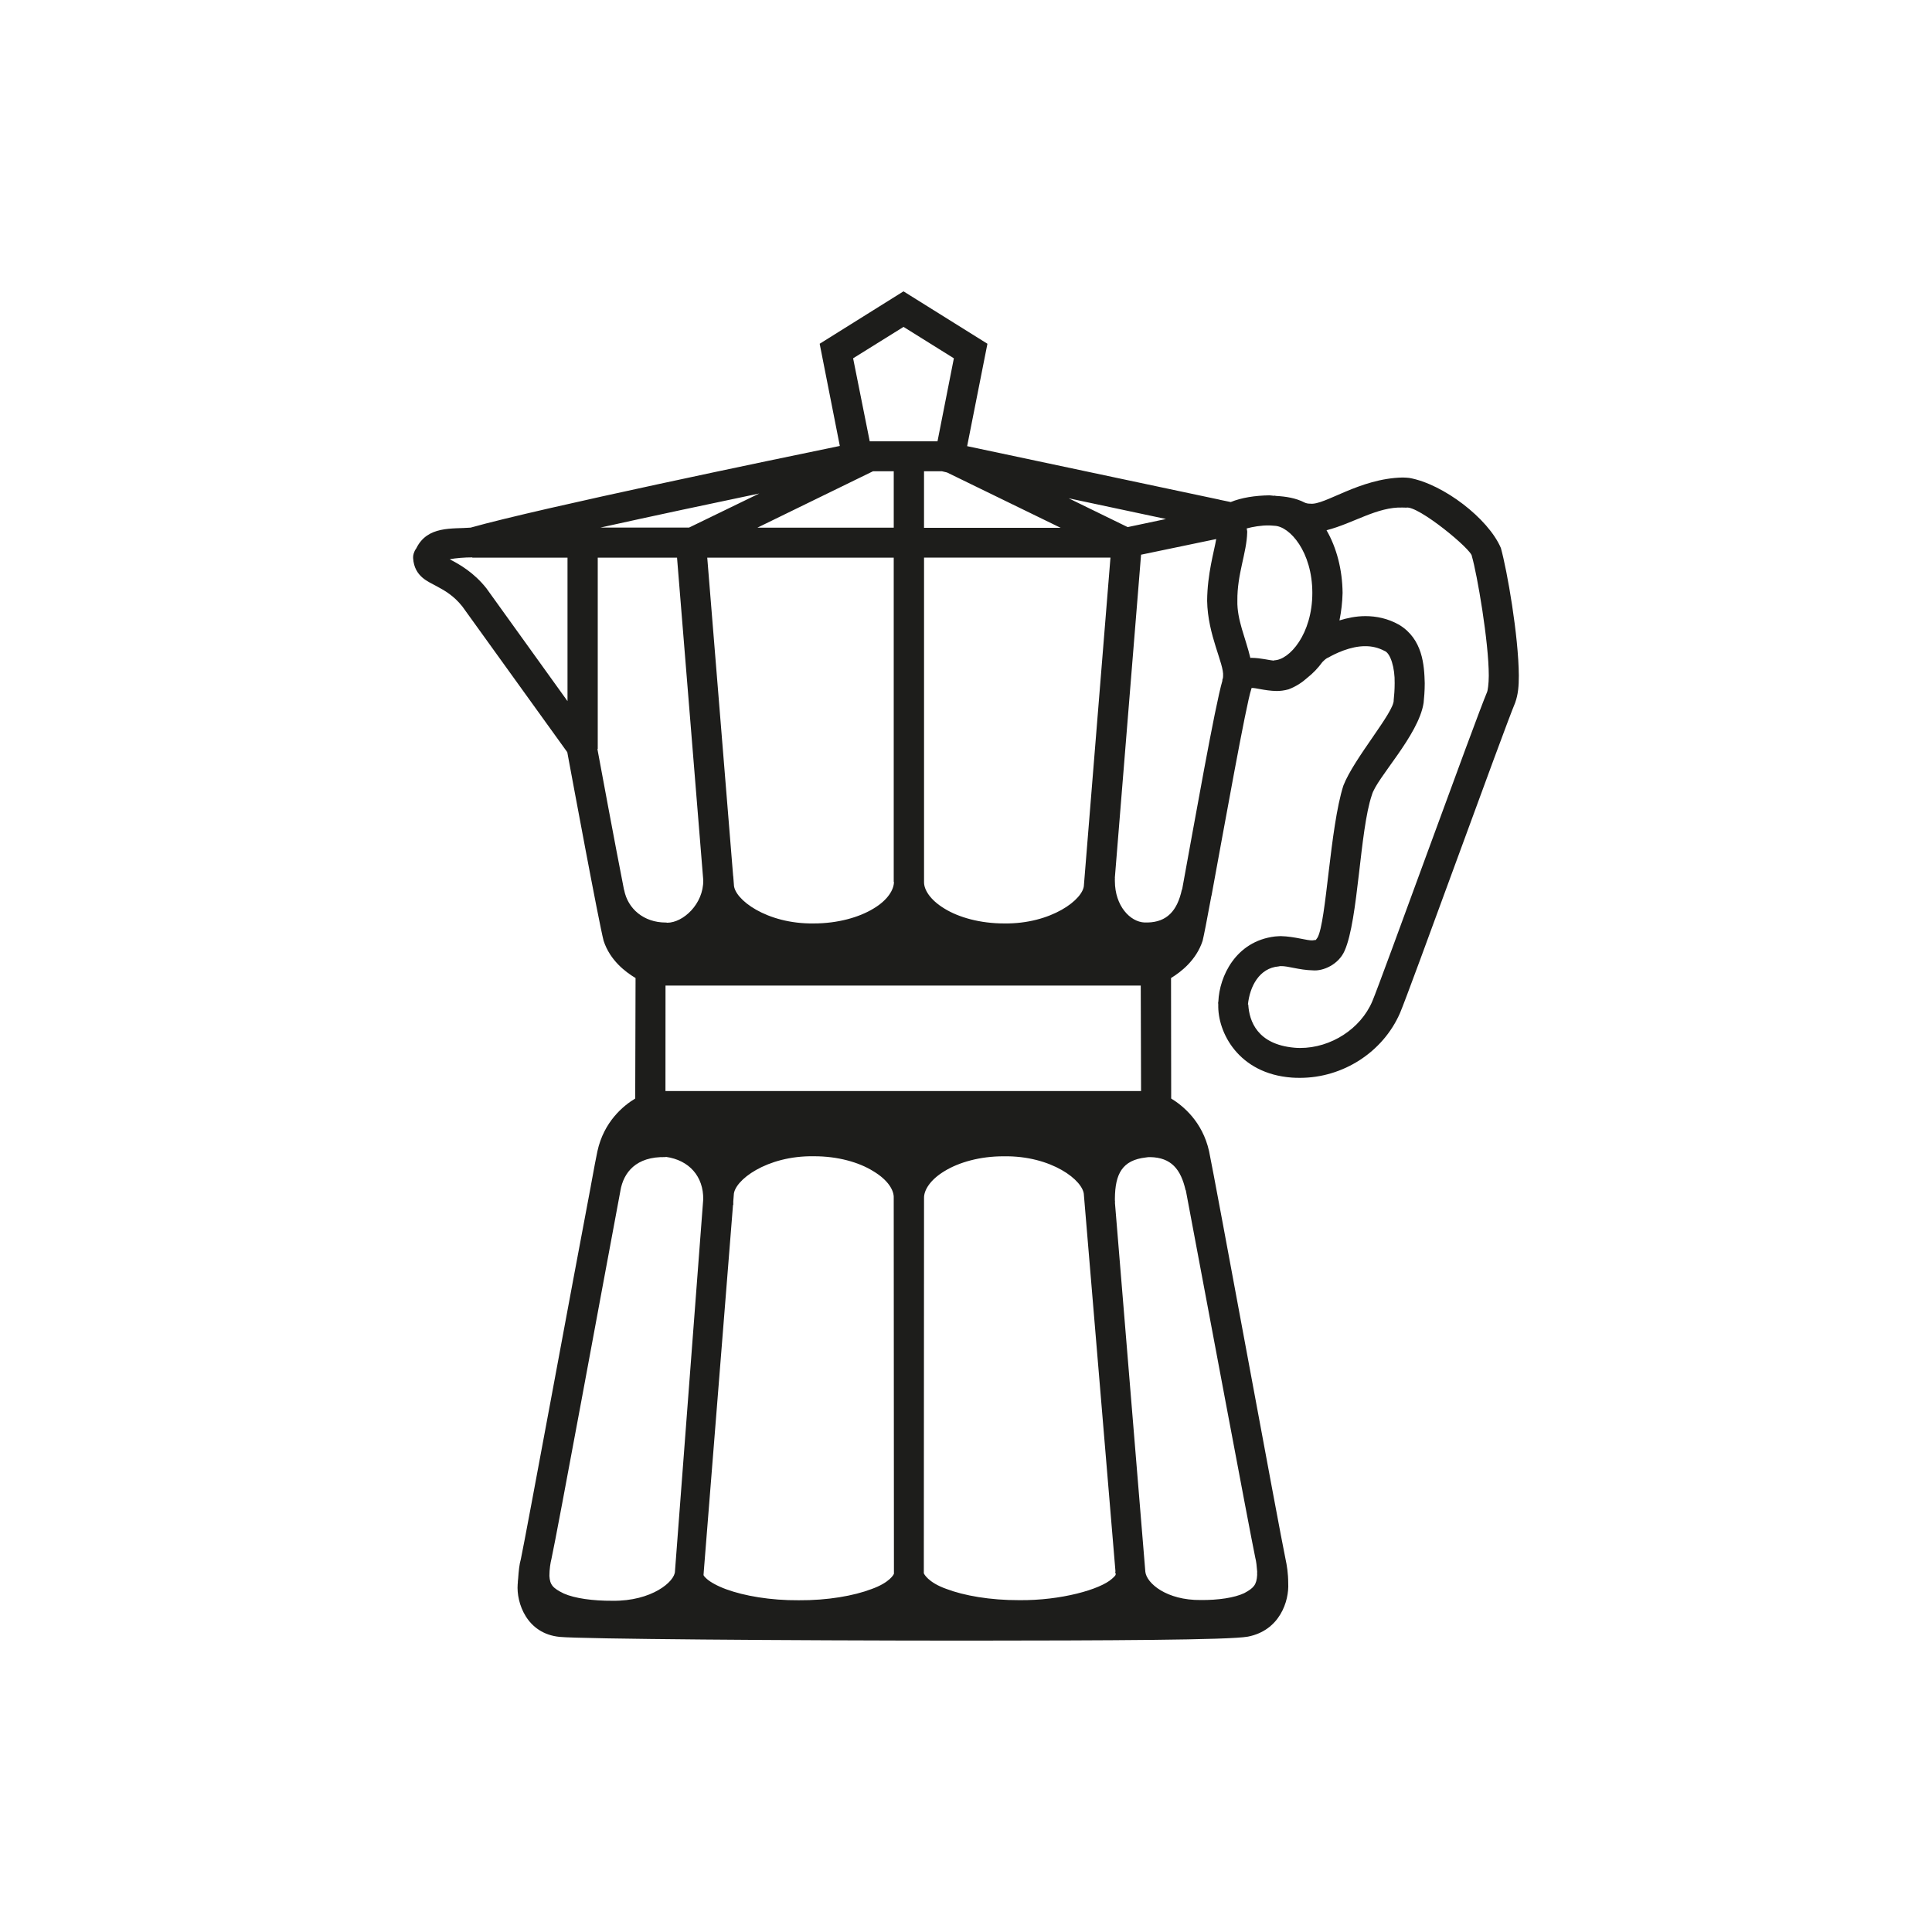 <?xml version="1.0" encoding="UTF-8"?>
<svg id="Livello_1" data-name="Livello 1" xmlns="http://www.w3.org/2000/svg" xmlns:xlink="http://www.w3.org/1999/xlink" viewBox="0 0 1000 1000">
  <defs>
    <style>
      .cls-1 {
        fill: none;
      }

      .cls-2 {
        fill: #1d1d1b;
      }

      .cls-3 {
        clip-path: url(#clippath);
      }
    </style>
    <clipPath id="clippath">
      <rect class="cls-1" x="213.86" y="150.79" width="572.29" height="698.42"/>
    </clipPath>
  </defs>
  <g class="cls-3">
    <path class="cls-2" d="M776.81,283.56c-6.49-15.15-29.72-33.04-47.38-36.19-.74-.08-2.16-.21-3.46-.21-22.43.48-40.25,14.46-47.77,13.54-1.27,0-2.11-.21-2.88-.55-4.67-2.43-9.84-3.17-14.86-3.46-.37-.03-.69-.18-.98-.18v.13c-.84-.05-1.72-.26-2.48-.26-7.44.13-14.41,1.19-19.98,3.48l-5.73-1.19-.08-.05-130.62-27.69,10.5-53-43.44-27.13-43.39,27.13,10.43,52.89c-31.8,6.55-154.53,31.99-191.11,42.28-9.42.77-22.33-1.13-28.11,10.72-1.37,1.82-1.64,3.75-1.64,4.43v.66c.61,9.77,8.26,12.27,11.98,14.41,4.49,2.4,9.03,4.99,13.49,10.58l54.32,75.43c2.3,12.38,16.31,88.05,18.82,97.66,3.35,10.19,11.38,16.15,16.52,19.24l-.18,62.37c-6.15,3.7-16.21,11.96-19.56,27.26-.5,2.35-1.77,8.82-3.35,17.6l-.11.08h.11c-9.37,49.17-33.47,180.19-36.29,193.52-.74,2.45-1.13,6.12-1.4,10.11-.16,1.06-.16,1.74-.16,1.98v.08c0,.32-.08.55-.08.82-.71,9.53,4.65,25.6,21.83,27.21,11.22,1.08,116.21,1.9,209.99,1.93,73.22-.05,136.51-.29,146.11-2.06,16.47-3.17,21.46-18.32,20.9-27.82,0-4.88-.69-9.21-1.37-12.25-3.33-15.78-36.34-195.65-39.59-211.2-3.43-15.31-13.49-23.52-19.61-27.26l-.08-62.37c5.04-3.09,12.99-9.11,16.34-19.24.63-2.51,2.35-11.3,4.54-23.25,0-.18.13-.32.18-.45h-.05c6.6-35.74,17.82-98.68,20.51-106.55.08-.16.08-.26.08-.26,0-.16.11-.37.11-.37,1.85-.21,6.73,1.43,12.88,1.56,1.95,0,4.04-.24,6.26-.87,4.28-1.64,7.23-3.8,9.77-6.04,2.88-2.27,5.46-4.96,7.73-8.08,1.11-1.11,2.06-2.01,3.19-2.4,3.27-1.87,11.3-5.89,19.11-5.81,3.3,0,6.55.71,9.82,2.43,3.09,1.08,5.46,8.74,5.28,16.73,0,3.35-.24,6.41-.5,8.71.5,6.04-20.56,30.11-26.05,44.31-6.97,21.83-8.79,70.5-13.36,78.63-1.06,1.37-.77,1.29-1.19,1.29-.18,0-.53,0-1.27.16-2.88.24-9.13-2.01-16.6-2.19-1.11,0-2.06.16-2.96.18-20.51,2.48-28.8,20.88-29.32,33.65-.26.69,0,1.4-.05,1.53-.45,14.46,10.5,35.87,38.09,37.87,1.32.11,2.69.13,4.3.13,22.14-.03,42.84-13.28,51.68-33.55,4.91-11.43,53.76-146.75,59.57-160.52,1.58-4.35,1.93-8.68,1.93-14.09-.13-20.59-6.04-54.48-9.32-66.19M659.65,272.14c7.94.24,19.61,13.51,19.61,34.76s-11.85,34.76-19.77,34.87v.16c-2.74-.16-6.55-1.35-11.67-1.43-.18-.05-.45.08-.63.08-2.4-10.21-6.97-19.72-6.73-29.61-.16-13.91,4.83-24.7,5.09-35.47.08-.61-.21-1.35-.26-1.98,3.04-.84,7.52-1.64,11.72-1.56.92,0,1.74.16,2.64.18M583.67,272.82l-30.54-14.91,50.38,10.72-19.85,4.2ZM379.41,623.67h.13c-.03-.48,0-1.13,0-1.77l.26-3.33c.05-7.52,17-20.48,41.44-20.09,12.33-.05,23.38,3.11,30.77,7.73,7.65,4.57,10.77,9.92,10.58,13.83l.11,194.47c0,.37-2.19,4.65-11.64,8-9.08,3.46-22.65,5.89-37.66,5.78-14.6.11-28.19-2.27-37.48-5.67-4.62-1.69-8.16-3.7-10-5.31-1.87-1.61-1.77-2.14-1.77-2.14l.11-1.48v-.08l15.15-189.95ZM577.46,814.44v.55s.11.5-1.95,2.22c-5.99,5.41-26.21,11.27-48.01,11.03-14.99.05-28.56-2.35-37.69-5.83-9.55-3.38-11.64-7.94-11.59-8.02h-.05l.11-194.33v-.08c-.03-3.88,3.04-9.24,10.58-13.8,7.44-4.57,18.42-7.73,30.72-7.68,24.6-.4,41.46,12.56,41.46,20.19l16.34,194.84h-.21c.11.34.21.61.29.92M487.54,243.92l2.64.63,58.8,28.64h-70.71v-29.27h9.26ZM379.51,453.54c0-.16-.08-.53-.08-.53v-.16l-13.36-164.22h96.52v167.81l.11.05c0,3.88-3.09,9.34-10.61,13.8-7.44,4.54-18.53,7.68-30.85,7.68-24.44.37-41.38-12.54-41.38-20.14l-.34-4.3ZM462.6,273.11h-70.55l59.83-29.19h10.72v29.19ZM356.68,273.06h-45.87c27.11-5.99,57.27-12.43,82.19-17.63l-36.32,17.63ZM309.39,387.69v-99.05h41.04l13.57,166.88v.13c.16,12.19-10.35,21.96-18.71,21.96,0,0-.29-.11-.5-.11h-.32c-11.14-.03-19.53-6.99-21.43-16.92h-.05c-4.91-24.94-11.85-62.55-13.78-72.9h.18ZM344.46,510.12h245.99l.16,54.61h-246.17l.03-54.61ZM561.05,457.94c0,7.5-16.97,20.4-41.36,20.03-12.4,0-23.49-3.14-30.83-7.68-7.55-4.57-10.69-9.92-10.58-13.86v-167.81h96.49l-13.72,169.31ZM467.67,169.2l26.05,16.26-8.47,42.97h-35.08l-8.6-42.97,26.1-16.26ZM251.77,304.52c-6.57-8.29-13.94-12.38-18.61-14.83-.05-.11-.29-.13-.34-.24,3.11-.58,7.5-.95,11.64-.95v.13h49.28v74.27l-41.97-58.38ZM321.13,616.25c1.61-9.29,8-17.76,23.46-17.34v-.13c12.25,1.69,19.56,10.27,19.4,21.99l-14.62,192.46c0,5.38-12.04,15.6-32.38,15.33-10.11.05-19.48-1.24-25.15-3.75-5.78-2.8-7.21-4.57-7.47-9.16,0-3.4.55-6.86,1.06-8.76,3.11-14.23,26.6-142.08,35.71-190.64M650.71,813.49h0c-.08.77,0,1.29,0,1.64-.29,5.15-1.74,6.81-6.7,9.48-5.04,2.38-13.38,3.64-22.49,3.56-17.71.18-28.03-8.68-28.69-14.6l-15.76-191.3h.11c-.11-.4-.11-.9-.11-1.87.11-12.75,3.75-19.93,16.05-21.3.87-.16,1.29-.18,2.22-.18,10.87.21,15.84,6.26,18.32,17.13h.11c9.13,48.41,33.02,176.2,35.97,190.24.5,1.85.77,4.49.98,7.21M611.85,460.48l-.11-.05c-2.4,11.11-7.84,16.81-17.68,17.05h-1.64c-7.42-.29-15.33-8.55-15.36-21.43-.03-1.03,0-1.56.03-1.66l-.05-.03,13.57-167.25,38.9-8.1c-1.06,6.41-4.59,17.89-4.7,31.96.29,17.84,8.82,32.62,8.26,38.96,0,.84-.16,1.45-.45,2.22l.13.05c-3.83,12.75-14.62,74.17-20.9,108.29M769.74,358.13c-6.18,14.54-55.06,149.94-59.44,160.15-6.02,14.23-21.48,24.18-37.35,24.15-1.13,0-2.24-.05-3.22-.16-18.92-1.79-23.09-13.67-23.62-22.2v-.16h-.18c.95-9.34,5.91-18.87,15.86-19.69.58-.16.87-.16,1.11-.16,3.72-.13,9.5,2.03,16.6,2.19,5.44.5,13.41-3.06,16.5-10.21,7.1-16.1,7.81-62.24,14.07-80.53,2.35-8.76,24.2-30.8,26.79-47.72.26-2.53.58-6.07.58-10.16-.24-9.26-1-22.86-13.3-30.27-5.81-3.27-11.82-4.46-17.37-4.46-5.04,0-9.45,1-13.46,2.22.92-4.59,1.5-9.34,1.61-14.23-.11-11.96-3.06-23.36-8.31-32.44,13.86-3.54,26.26-12.22,39.38-11.75.55,0,1.03.03,1.87.05,6.04-1.32,34.21,21.88,33.99,25.18,2.67,9.13,8.74,44.16,8.74,61.81,0,4.33-.61,7.92-.84,8.37"/>
  </g>
</svg>